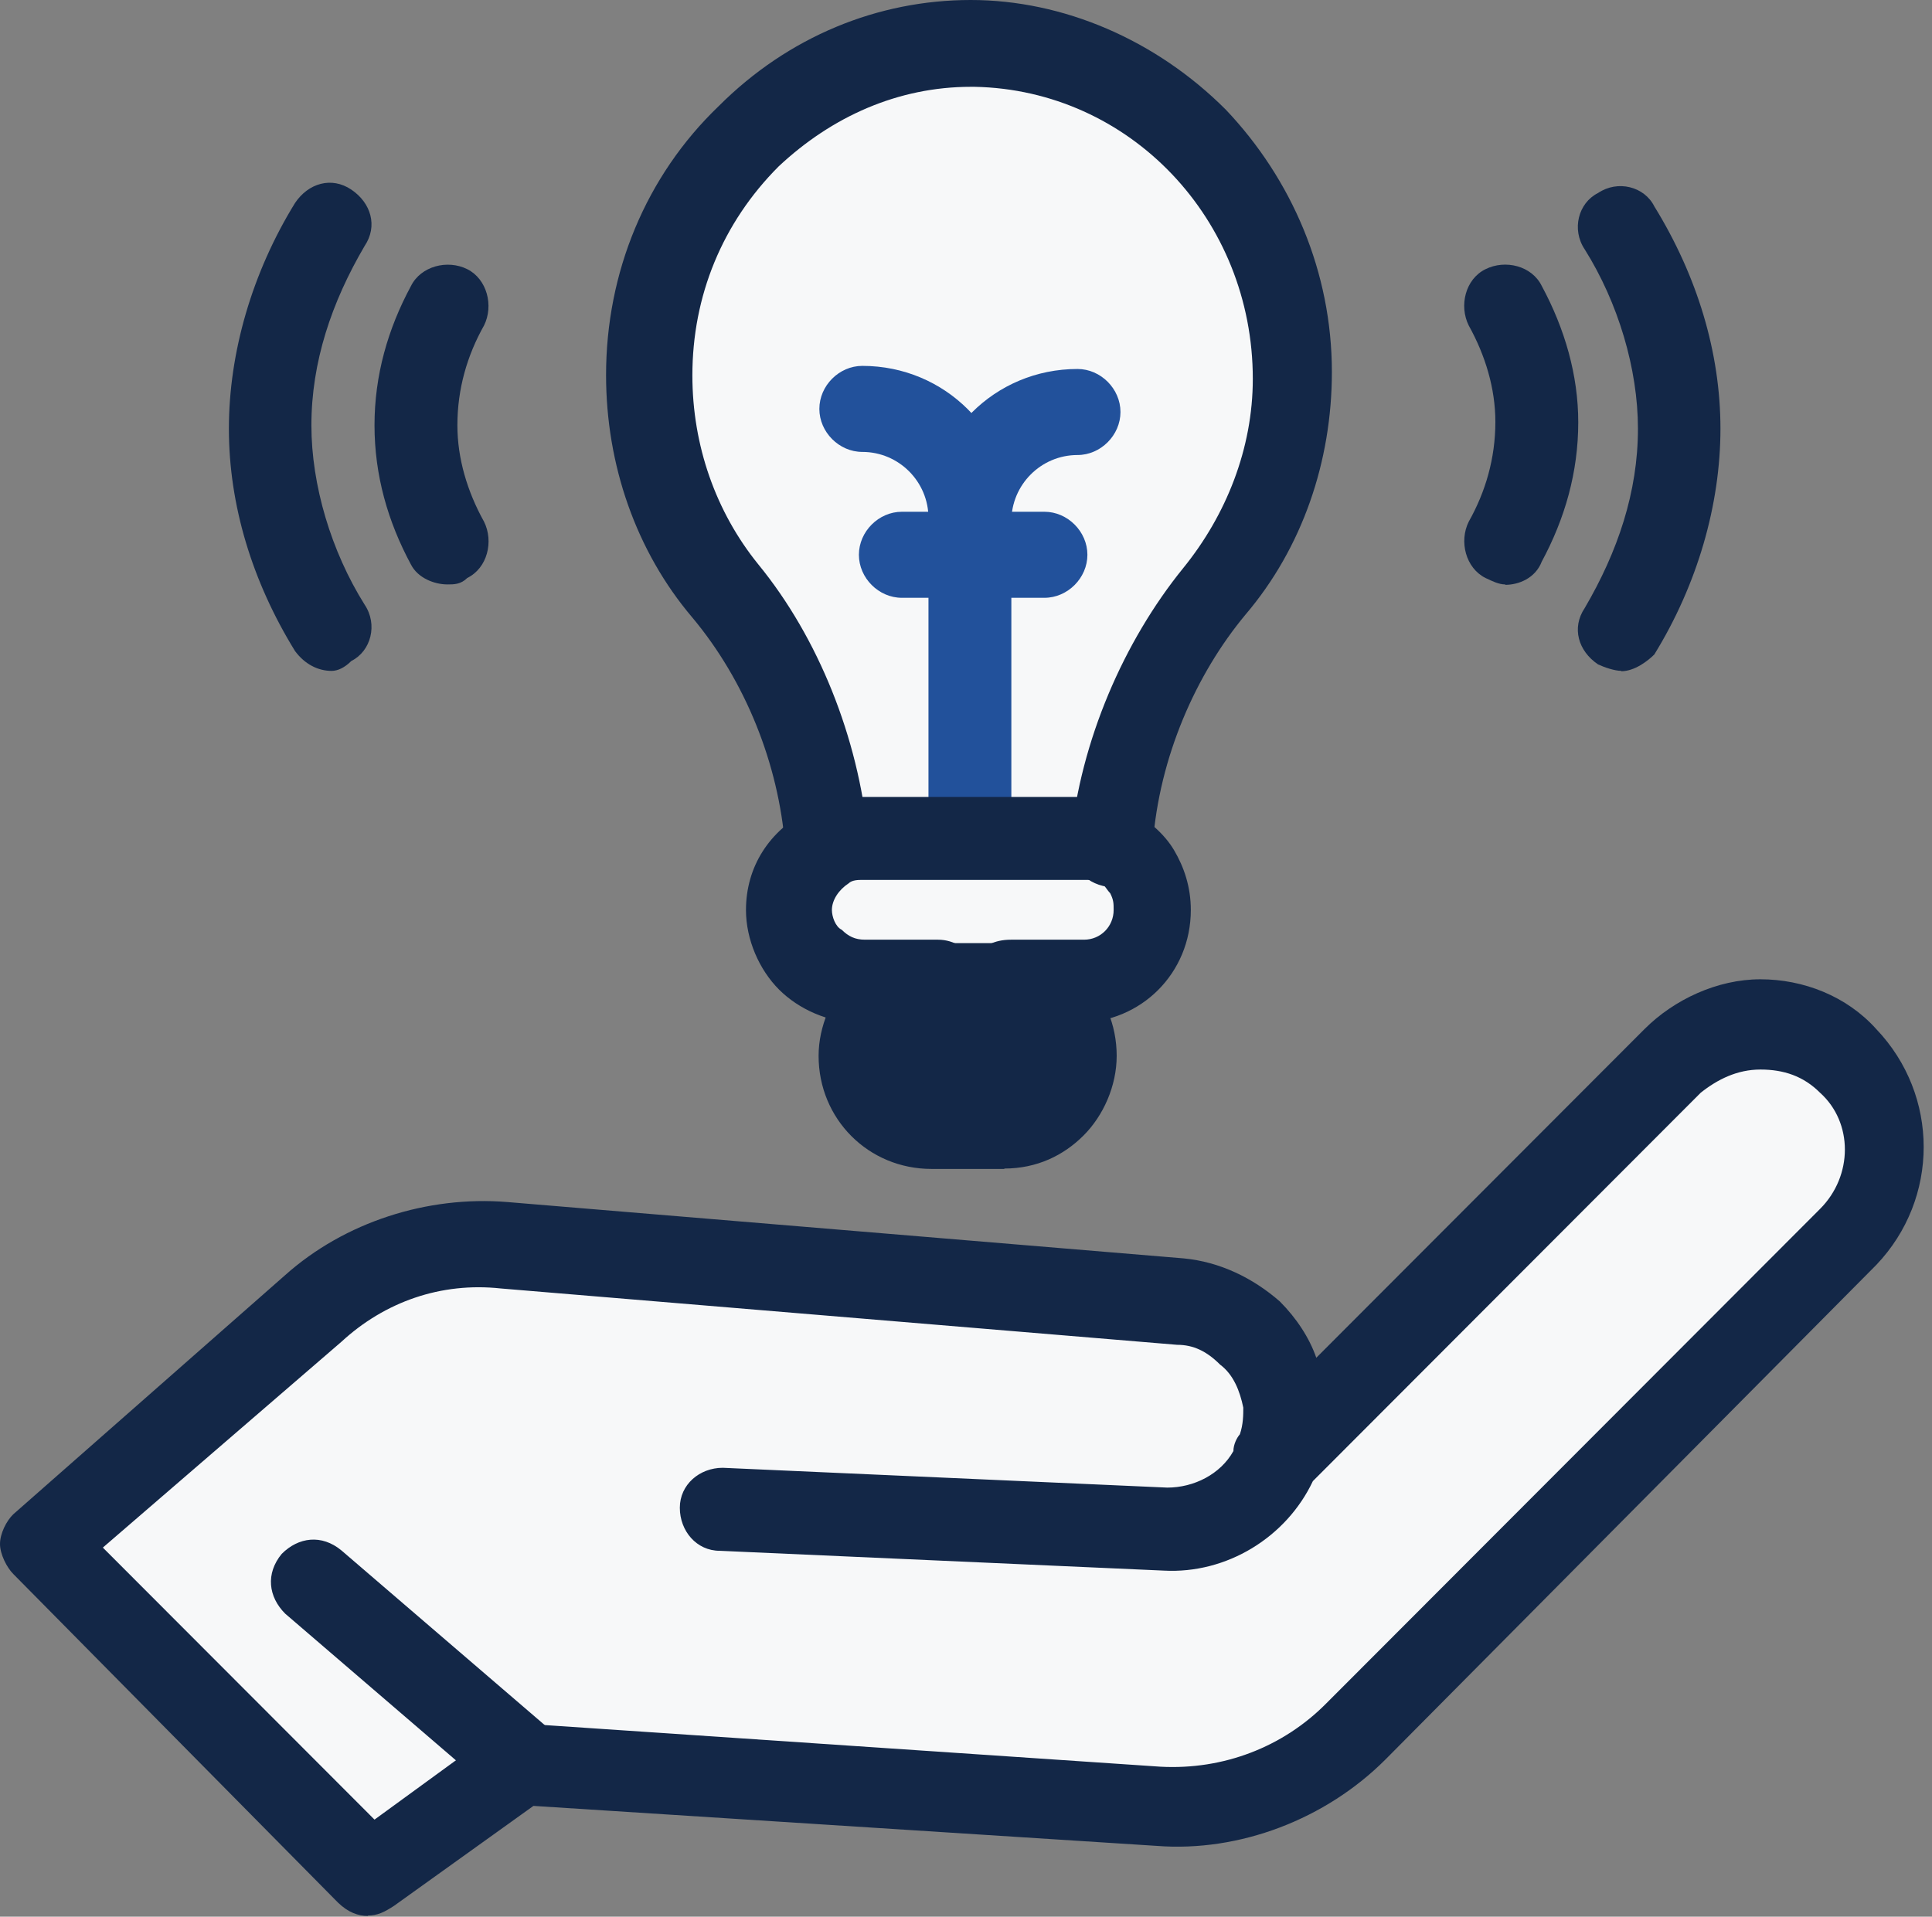 <svg width="129" height="128" viewBox="0 0 129 128" fill="none" xmlns="http://www.w3.org/2000/svg">
<rect x="0" y="0" width="129" height="128" fill="#808080" stroke="none"/>
<path d="M34.755 117.752L24.575 125.075L2.666 103.106L20.589 87.138C24.143 84.036 28.789 82.485 33.435 82.917L78.826 86.909C80.603 87.138 82.381 87.799 83.472 89.122C84.792 90.24 85.452 91.995 85.681 93.775C85.909 95.097 85.681 96.216 85.249 97.335L111.804 70.738C113.352 69.187 115.561 68.297 117.77 68.297C119.978 68.297 121.984 69.187 123.736 70.738C127.061 74.069 127.061 79.154 123.736 82.485L90.53 115.515C86.976 119.075 82.127 120.829 77.252 120.397L34.755 117.727V117.752Z" fill="#F7F8F9"/>
<path d="M67.072 65.629C69.737 65.629 71.946 67.841 71.946 70.511C71.946 71.833 71.514 72.952 70.626 73.842C69.737 74.732 68.646 75.164 67.3 75.164H62.426C59.76 75.164 57.552 72.952 57.552 70.282C57.552 68.96 57.983 67.841 58.872 66.951C59.76 66.061 60.852 65.629 62.197 65.629H67.072Z" fill="#132747"/>
<path d="M74.155 56.551C74.815 56.983 75.475 57.67 75.932 58.331C76.364 58.992 76.592 59.882 76.592 60.772C76.592 63.442 74.383 65.654 71.718 65.654H57.095C55.775 65.654 54.658 65.222 53.769 64.332C52.881 63.442 52.449 62.323 52.449 61.001C52.449 59.221 53.566 57.441 55.115 56.78C55.775 56.348 56.435 56.348 57.324 56.348H71.718C72.835 55.916 73.495 56.119 74.155 56.577V56.551Z" fill="#F7F8F9"/>
<path d="M71.946 55.89H57.552C56.663 55.89 56.003 56.119 55.343 56.322C54.683 50.347 52.474 44.117 48.692 39.464C45.594 35.472 43.589 30.59 43.589 25.047C43.589 12.842 53.337 2.646 65.295 2.875C77.023 2.875 86.543 12.842 86.543 25.047C86.543 30.59 84.563 35.701 81.237 39.464C77.48 44.117 75.043 50.118 74.383 56.094C73.495 56.094 72.835 55.865 71.946 55.865V55.89Z" fill="#F7F8F9"/>
<path d="M24.574 127.949C23.914 127.949 23.254 127.72 22.569 127.059L0.889 105.115C0.457 104.683 0 103.793 0 103.107C0 102.42 0.432 101.556 0.889 101.123L19.04 85.155C23.026 81.595 28.56 79.841 33.866 80.273L79.029 84.036C81.466 84.265 83.675 85.359 85.452 86.91C86.569 88.028 87.432 89.351 87.889 90.673L109.798 68.729C111.778 66.746 114.672 65.398 117.541 65.398C120.41 65.398 123.304 66.517 125.284 68.729C129.498 73.154 129.498 80.044 125.284 84.469L92.51 117.498C88.524 121.49 82.761 123.703 77.227 123.27L35.618 120.6L26.326 127.262C25.666 127.695 25.209 127.923 24.549 127.923L24.574 127.949ZM6.854 103.336L25.006 121.516L33.206 115.541C33.638 115.108 34.323 114.879 34.983 115.108L77.481 117.982C81.695 118.21 85.68 116.659 88.549 113.761L121.527 80.731C123.735 78.519 123.735 74.959 121.527 72.976C120.41 71.857 119.089 71.425 117.541 71.425C115.992 71.425 114.672 72.086 113.555 72.976L87.661 98.911C85.883 102.674 81.898 105.115 77.709 104.887L48.057 103.564C46.509 103.564 45.392 102.242 45.392 100.691C45.392 99.14 46.712 98.021 48.26 98.021L77.938 99.344C79.715 99.344 81.492 98.454 82.355 96.903C82.355 96.47 82.583 96.013 82.786 95.784C83.015 95.123 83.015 94.462 83.015 94.004C82.786 92.885 82.355 91.792 81.466 91.131C80.578 90.241 79.689 89.808 78.597 89.808L33.434 86.045C29.449 85.613 25.691 86.935 22.797 89.605L6.854 103.361V103.336Z" fill="#132747"/>
<path d="M34.755 120.398C34.095 120.398 33.434 120.169 32.977 119.736L19.04 107.76C17.923 106.642 17.72 105.09 18.812 103.768C19.929 102.649 21.477 102.446 22.797 103.539L36.735 115.516C37.852 116.634 38.055 118.185 36.963 119.508C36.303 120.169 35.415 120.398 34.755 120.398Z" fill="#132747"/>
<path d="M64.863 58.535C63.314 58.535 61.994 57.213 61.994 55.662V34.608C61.994 29.065 66.411 24.641 71.946 24.641C73.494 24.641 74.814 25.963 74.814 27.514C74.814 29.065 73.494 30.387 71.946 30.387C69.509 30.387 67.528 32.37 67.528 34.811V55.865C67.757 57.187 66.411 58.535 64.863 58.535Z" fill="#22519B"/>
<path d="M64.864 37.478C63.315 37.478 61.995 36.155 61.995 34.604C61.995 32.163 60.015 30.18 57.578 30.18C56.029 30.18 54.709 28.858 54.709 27.307C54.709 25.756 56.029 24.434 57.578 24.434C63.112 24.434 67.529 28.858 67.529 34.401C67.758 36.181 66.412 37.503 64.864 37.503V37.478Z" fill="#22519B"/>
<path d="M69.737 39.922H60.217C58.669 39.922 57.349 38.6 57.349 37.049C57.349 35.498 58.669 34.176 60.217 34.176H69.737C71.286 34.176 72.606 35.498 72.606 37.049C72.606 38.6 71.286 39.922 69.737 39.922Z" fill="#22519B"/>
<path d="M74.155 59.219H73.927C72.378 58.991 71.261 57.669 71.49 56.117C72.15 49.456 75.044 42.819 79.004 37.937C81.873 34.403 83.65 29.953 83.65 25.3C83.65 14.646 75.45 6.001 65.067 5.797H64.838C59.964 5.797 55.547 7.781 51.992 11.112C48.235 14.875 46.23 19.757 46.23 25.071C46.23 29.724 47.778 34.174 50.647 37.708C54.633 42.59 57.298 49.227 57.958 55.889C58.187 57.44 57.07 58.762 55.521 58.991C53.973 59.219 52.653 58.101 52.424 56.55C51.992 51.007 49.758 45.464 46.23 41.243C42.472 36.818 40.467 31.046 40.467 25.046C40.467 18.18 43.132 11.747 47.981 7.094C52.627 2.441 58.618 0 64.813 0C71.007 0 77.201 2.67 81.847 7.323C86.265 11.976 88.93 18.18 88.93 24.842C88.93 30.817 86.95 36.59 83.167 41.039C79.842 45.031 77.405 50.574 76.973 56.346C76.745 58.355 75.653 59.219 74.104 59.219H74.155Z" fill="#132747"/>
<path d="M71.946 68.297H67.072C65.955 68.297 65.091 67.636 64.635 66.975C64.203 67.865 63.314 68.297 62.197 68.297H57.323C55.343 68.297 53.337 67.407 52.017 66.085C50.697 64.763 49.809 62.754 49.809 60.771C49.809 57.897 51.357 55.456 54.023 54.109C55.14 53.676 56.231 53.219 57.577 53.219H71.971C73.291 53.219 74.408 53.448 75.525 54.109C76.642 54.77 77.734 55.66 78.394 56.779C79.054 57.897 79.511 59.219 79.511 60.771C79.511 64.992 76.186 68.297 71.997 68.297H71.946ZM57.552 58.762C57.323 58.762 56.892 58.762 56.663 58.991C56.003 59.423 55.546 60.109 55.546 60.771C55.546 61.203 55.775 61.889 56.206 62.093C56.638 62.525 57.095 62.754 57.755 62.754H62.629C63.746 62.754 64.609 63.415 65.066 64.076C65.498 63.186 66.386 62.754 67.503 62.754H72.377C73.495 62.754 74.358 61.864 74.358 60.771C74.358 60.338 74.358 60.109 74.129 59.652C73.901 59.423 73.698 58.991 73.469 58.991C73.241 58.762 72.809 58.762 72.581 58.762H57.526H57.552Z" fill="#132747"/>
<path d="M67.072 78.063H62.198C57.984 78.063 54.658 74.732 54.658 70.511C54.658 68.528 55.547 66.519 56.867 65.197C58.187 63.874 60.193 62.984 62.173 62.984H67.047C71.261 62.984 74.561 66.315 74.561 70.511C74.561 72.519 73.673 74.503 72.353 75.825C71.033 77.147 69.256 78.037 67.047 78.037L67.072 78.063ZM62.427 68.299C61.995 68.299 61.309 68.528 61.106 68.96C60.675 69.392 60.446 69.85 60.446 70.511C60.446 71.63 61.335 72.519 62.427 72.519H67.301C67.732 72.519 68.418 72.291 68.621 71.858C69.052 71.426 69.281 70.969 69.281 70.536C69.281 69.417 68.392 68.553 67.301 68.553H62.427V68.324V68.299Z" fill="#132747"/>
<path d="M108.249 44.8C107.817 44.8 107.132 44.572 106.7 44.368C105.38 43.478 104.923 41.927 105.812 40.605C108.02 36.842 109.366 32.85 109.366 28.629C109.366 24.637 108.046 20.213 105.812 16.653C104.923 15.331 105.38 13.551 106.7 12.89C108.02 12 109.797 12.457 110.458 13.78C113.326 18.433 114.875 23.544 114.875 28.629C114.875 33.714 113.326 39.054 110.458 43.707C110.026 44.139 109.137 44.826 108.249 44.826V44.8Z" fill="#132747"/>
<path d="M100.506 39.03C100.075 39.03 99.618 38.801 99.186 38.598C97.866 37.937 97.409 36.157 98.069 34.835C99.186 32.852 99.846 30.614 99.846 28.173C99.846 25.961 99.186 23.749 98.069 21.74C97.409 20.418 97.841 18.638 99.186 17.977C100.506 17.316 102.283 17.748 102.943 19.096C104.492 21.969 105.38 25.071 105.38 28.198C105.38 31.529 104.492 34.632 102.943 37.505C102.512 38.623 101.395 39.056 100.506 39.056V39.03Z" fill="#132747"/>
<path d="M22.138 44.803C21.249 44.803 20.361 44.37 19.701 43.481C16.832 38.828 15.283 33.717 15.283 28.631C15.283 23.546 16.832 18.206 19.701 13.553C20.589 12.231 22.138 11.773 23.458 12.663C24.778 13.553 25.235 15.104 24.346 16.426C22.138 20.189 20.792 24.181 20.792 28.402C20.792 32.394 22.112 36.819 24.346 40.379C25.235 41.701 24.778 43.481 23.458 44.142C23.026 44.574 22.569 44.803 22.138 44.803Z" fill="#132747"/>
<path d="M29.88 39.029C28.992 39.029 27.9 38.597 27.443 37.707C25.894 34.834 25.006 31.732 25.006 28.401C25.006 25.07 25.894 21.968 27.443 19.095C28.103 17.772 29.88 17.315 31.2 17.976C32.52 18.637 32.977 20.417 32.317 21.739C31.2 23.722 30.54 25.96 30.54 28.401C30.54 30.613 31.2 32.825 32.317 34.834C32.977 36.156 32.546 37.936 31.2 38.597C30.769 39.029 30.312 39.029 29.88 39.029Z" fill="#132747"/>
</svg>
